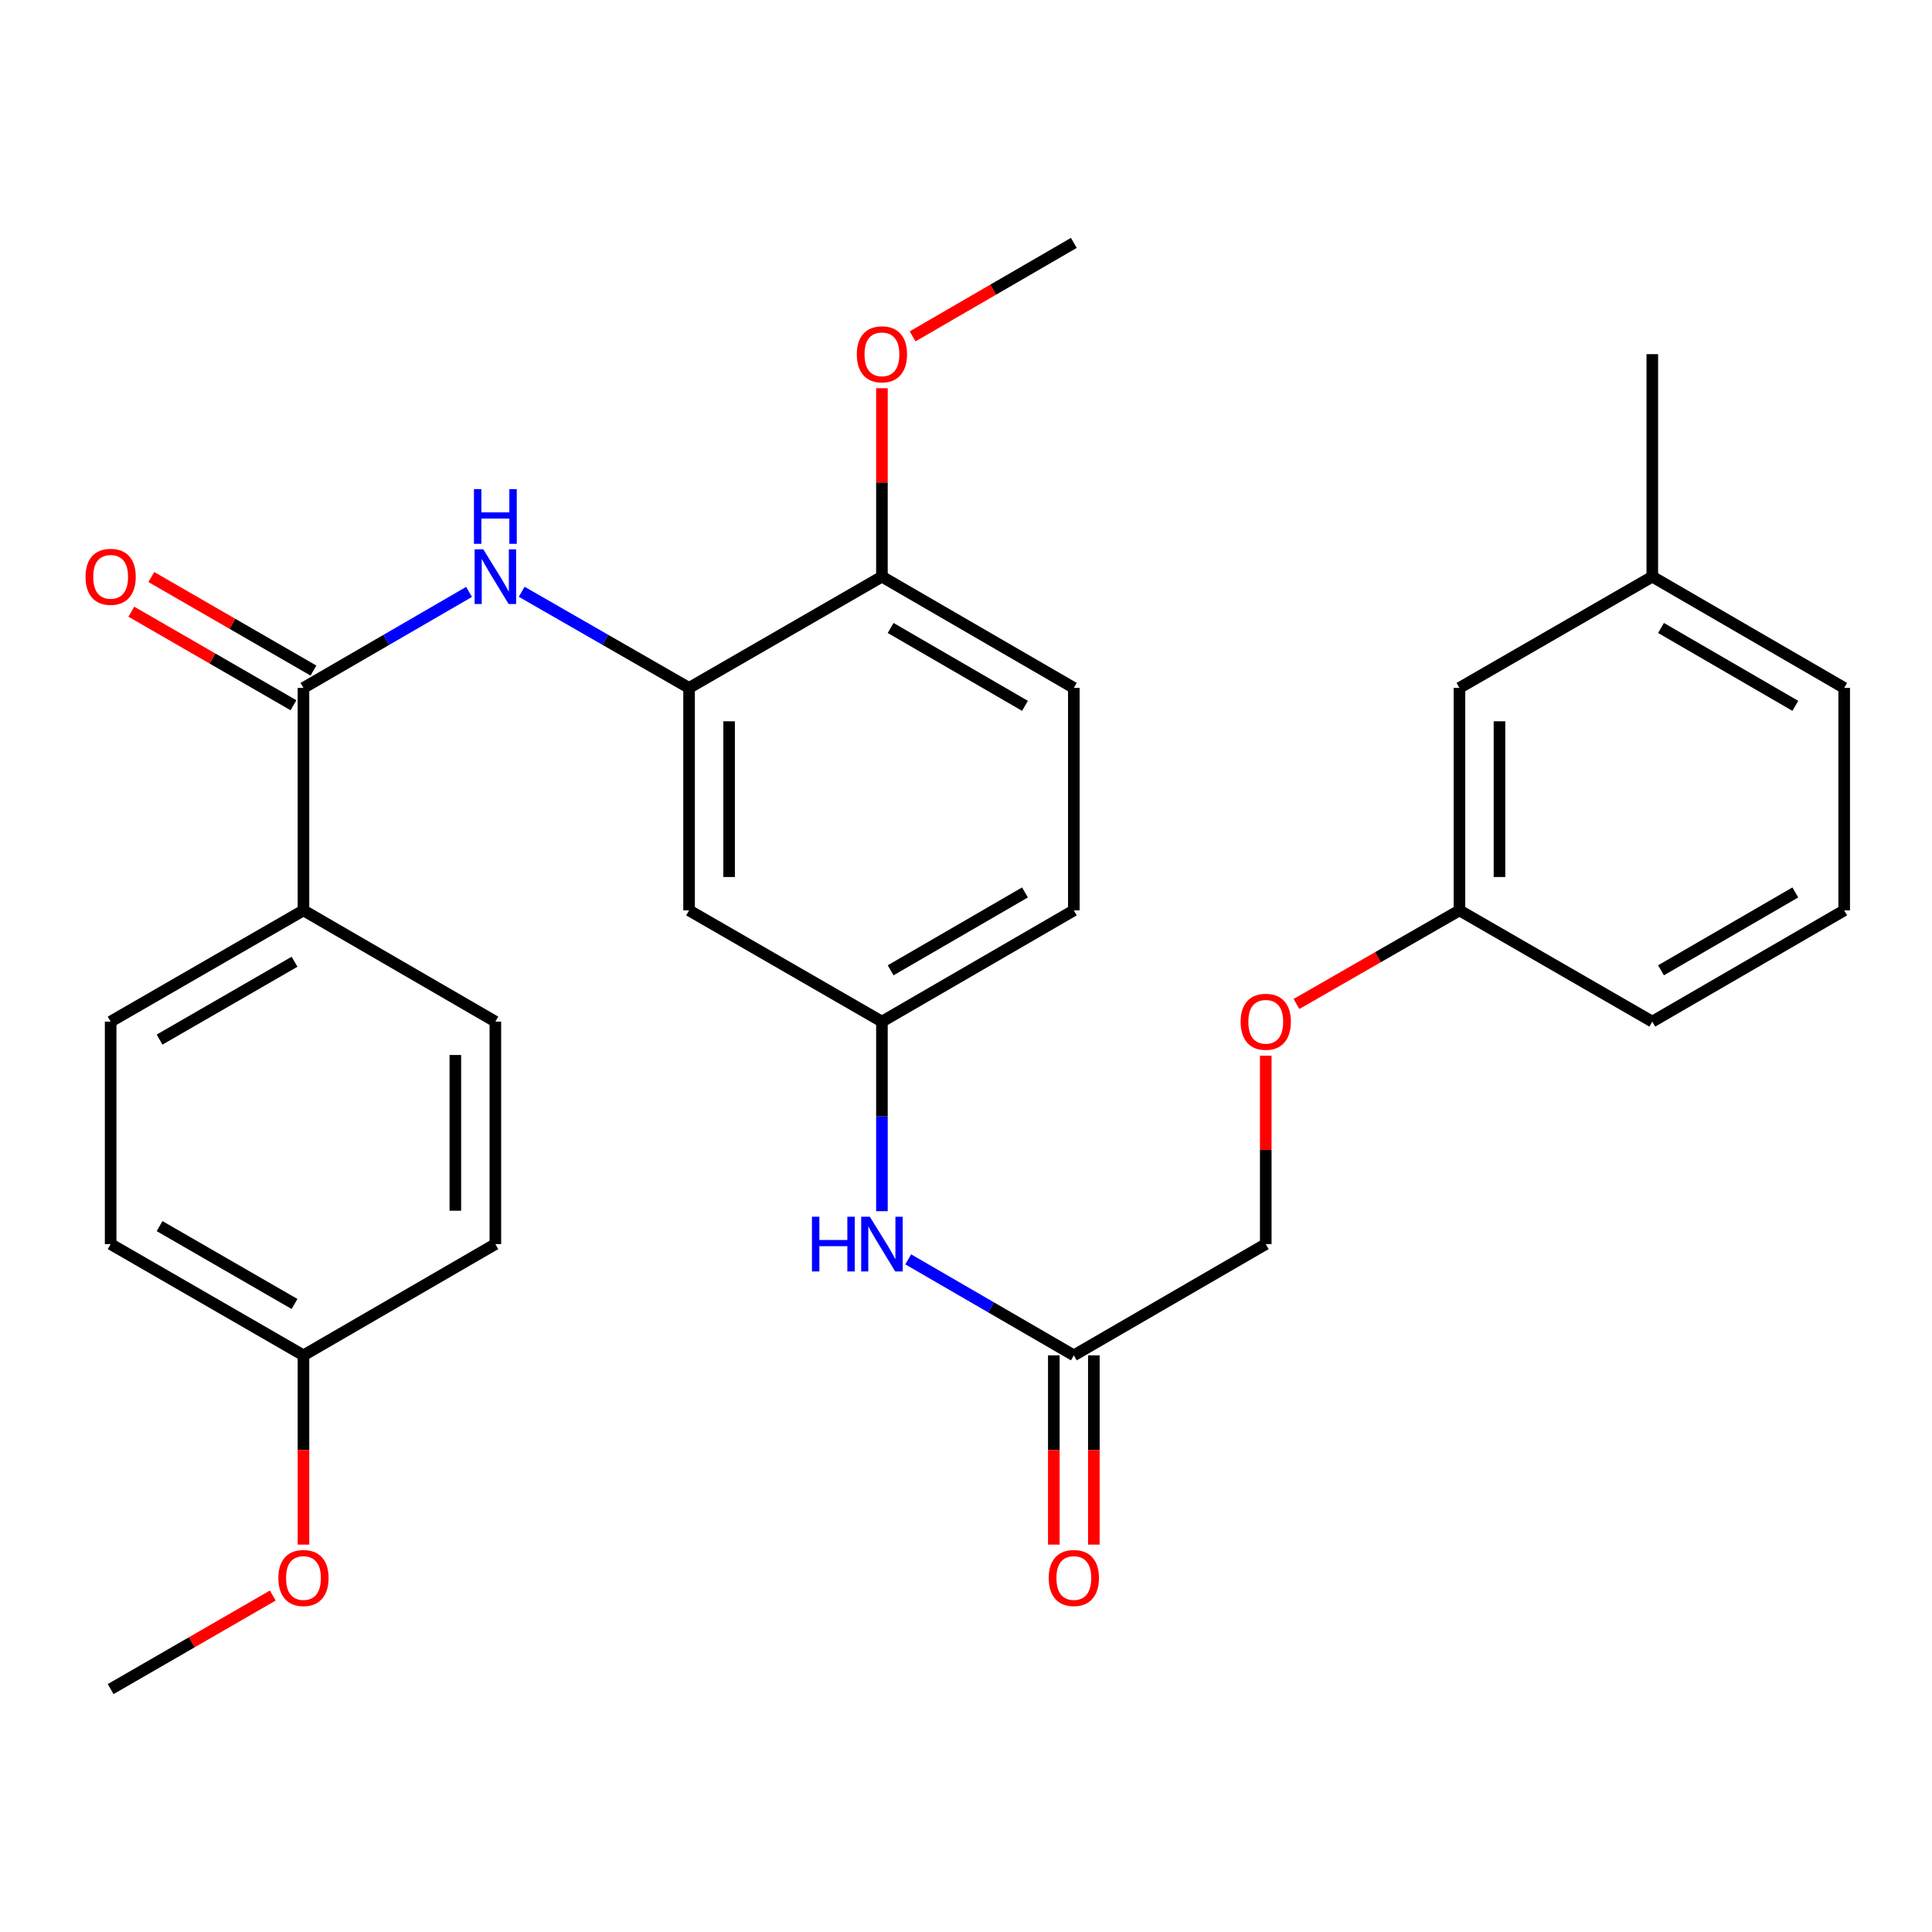 <?xml version='1.0' encoding='iso-8859-1'?>
<svg version='1.1' baseProfile='full'
              xmlns='http://www.w3.org/2000/svg'
                      xmlns:rdkit='http://www.rdkit.org/xml'
                      xmlns:xlink='http://www.w3.org/1999/xlink'
                  xml:space='preserve'
width='1000px' height='1000px' viewBox='0 0 1000 1000'>
<!-- END OF HEADER -->
<rect style='opacity:1.0;fill:#FFFFFF;stroke:none' width='1000' height='1000' x='0' y='0'> </rect>
<path class='bond-0' d='M 157.072,356.059 L 199.931,331.213' style='fill:none;fill-rule:evenodd;stroke:#000000;stroke-width:6px;stroke-linecap:butt;stroke-linejoin:miter;stroke-opacity:1' />
<path class='bond-0' d='M 199.931,331.213 L 242.79,306.367' style='fill:none;fill-rule:evenodd;stroke:#0000FF;stroke-width:6px;stroke-linecap:butt;stroke-linejoin:miter;stroke-opacity:1' />
<path class='bond-4' d='M 157.072,356.059 L 157.072,471.214' style='fill:none;fill-rule:evenodd;stroke:#000000;stroke-width:6px;stroke-linecap:butt;stroke-linejoin:miter;stroke-opacity:1' />
<path class='bond-8' d='M 162.248,347.087 L 120.288,322.877' style='fill:none;fill-rule:evenodd;stroke:#000000;stroke-width:6px;stroke-linecap:butt;stroke-linejoin:miter;stroke-opacity:1' />
<path class='bond-8' d='M 120.288,322.877 L 78.328,298.667' style='fill:none;fill-rule:evenodd;stroke:#FF0000;stroke-width:6px;stroke-linecap:butt;stroke-linejoin:miter;stroke-opacity:1' />
<path class='bond-8' d='M 151.895,365.032 L 109.935,340.822' style='fill:none;fill-rule:evenodd;stroke:#000000;stroke-width:6px;stroke-linecap:butt;stroke-linejoin:miter;stroke-opacity:1' />
<path class='bond-8' d='M 109.935,340.822 L 67.974,316.611' style='fill:none;fill-rule:evenodd;stroke:#FF0000;stroke-width:6px;stroke-linecap:butt;stroke-linejoin:miter;stroke-opacity:1' />
<path class='bond-1' d='M 270.031,306.305 L 313.346,331.182' style='fill:none;fill-rule:evenodd;stroke:#0000FF;stroke-width:6px;stroke-linecap:butt;stroke-linejoin:miter;stroke-opacity:1' />
<path class='bond-1' d='M 313.346,331.182 L 356.662,356.059' style='fill:none;fill-rule:evenodd;stroke:#000000;stroke-width:6px;stroke-linecap:butt;stroke-linejoin:miter;stroke-opacity:1' />
<path class='bond-2' d='M 356.662,356.059 L 356.662,471.214' style='fill:none;fill-rule:evenodd;stroke:#000000;stroke-width:6px;stroke-linecap:butt;stroke-linejoin:miter;stroke-opacity:1' />
<path class='bond-2' d='M 377.379,373.333 L 377.379,453.941' style='fill:none;fill-rule:evenodd;stroke:#000000;stroke-width:6px;stroke-linecap:butt;stroke-linejoin:miter;stroke-opacity:1' />
<path class='bond-7' d='M 356.662,356.059 L 456.485,298.476' style='fill:none;fill-rule:evenodd;stroke:#000000;stroke-width:6px;stroke-linecap:butt;stroke-linejoin:miter;stroke-opacity:1' />
<path class='bond-6' d='M 356.662,471.214 L 456.485,528.786' style='fill:none;fill-rule:evenodd;stroke:#000000;stroke-width:6px;stroke-linecap:butt;stroke-linejoin:miter;stroke-opacity:1' />
<path class='bond-3' d='M 555.814,701.524 L 512.955,676.677' style='fill:none;fill-rule:evenodd;stroke:#000000;stroke-width:6px;stroke-linecap:butt;stroke-linejoin:miter;stroke-opacity:1' />
<path class='bond-3' d='M 512.955,676.677 L 470.096,651.831' style='fill:none;fill-rule:evenodd;stroke:#0000FF;stroke-width:6px;stroke-linecap:butt;stroke-linejoin:miter;stroke-opacity:1' />
<path class='bond-9' d='M 545.456,701.524 L 545.456,750.507' style='fill:none;fill-rule:evenodd;stroke:#000000;stroke-width:6px;stroke-linecap:butt;stroke-linejoin:miter;stroke-opacity:1' />
<path class='bond-9' d='M 545.456,750.507 L 545.456,799.491' style='fill:none;fill-rule:evenodd;stroke:#FF0000;stroke-width:6px;stroke-linecap:butt;stroke-linejoin:miter;stroke-opacity:1' />
<path class='bond-9' d='M 566.173,701.524 L 566.173,750.507' style='fill:none;fill-rule:evenodd;stroke:#000000;stroke-width:6px;stroke-linecap:butt;stroke-linejoin:miter;stroke-opacity:1' />
<path class='bond-9' d='M 566.173,750.507 L 566.173,799.491' style='fill:none;fill-rule:evenodd;stroke:#FF0000;stroke-width:6px;stroke-linecap:butt;stroke-linejoin:miter;stroke-opacity:1' />
<path class='bond-14' d='M 555.814,701.524 L 655.155,643.941' style='fill:none;fill-rule:evenodd;stroke:#000000;stroke-width:6px;stroke-linecap:butt;stroke-linejoin:miter;stroke-opacity:1' />
<path class='bond-10' d='M 157.072,471.214 L 57.271,528.786' style='fill:none;fill-rule:evenodd;stroke:#000000;stroke-width:6px;stroke-linecap:butt;stroke-linejoin:miter;stroke-opacity:1' />
<path class='bond-10' d='M 152.454,497.796 L 82.593,538.096' style='fill:none;fill-rule:evenodd;stroke:#000000;stroke-width:6px;stroke-linecap:butt;stroke-linejoin:miter;stroke-opacity:1' />
<path class='bond-11' d='M 157.072,471.214 L 256.4,528.786' style='fill:none;fill-rule:evenodd;stroke:#000000;stroke-width:6px;stroke-linecap:butt;stroke-linejoin:miter;stroke-opacity:1' />
<path class='bond-5' d='M 456.485,626.902 L 456.485,577.844' style='fill:none;fill-rule:evenodd;stroke:#0000FF;stroke-width:6px;stroke-linecap:butt;stroke-linejoin:miter;stroke-opacity:1' />
<path class='bond-5' d='M 456.485,577.844 L 456.485,528.786' style='fill:none;fill-rule:evenodd;stroke:#000000;stroke-width:6px;stroke-linecap:butt;stroke-linejoin:miter;stroke-opacity:1' />
<path class='bond-31' d='M 456.485,528.786 L 555.814,471.214' style='fill:none;fill-rule:evenodd;stroke:#000000;stroke-width:6px;stroke-linecap:butt;stroke-linejoin:miter;stroke-opacity:1' />
<path class='bond-31' d='M 460.996,502.226 L 530.526,461.926' style='fill:none;fill-rule:evenodd;stroke:#000000;stroke-width:6px;stroke-linecap:butt;stroke-linejoin:miter;stroke-opacity:1' />
<path class='bond-12' d='M 456.485,298.476 L 555.814,356.059' style='fill:none;fill-rule:evenodd;stroke:#000000;stroke-width:6px;stroke-linecap:butt;stroke-linejoin:miter;stroke-opacity:1' />
<path class='bond-12' d='M 460.994,325.037 L 530.524,365.345' style='fill:none;fill-rule:evenodd;stroke:#000000;stroke-width:6px;stroke-linecap:butt;stroke-linejoin:miter;stroke-opacity:1' />
<path class='bond-21' d='M 456.485,298.476 L 456.485,249.713' style='fill:none;fill-rule:evenodd;stroke:#000000;stroke-width:6px;stroke-linecap:butt;stroke-linejoin:miter;stroke-opacity:1' />
<path class='bond-21' d='M 456.485,249.713 L 456.485,200.949' style='fill:none;fill-rule:evenodd;stroke:#FF0000;stroke-width:6px;stroke-linecap:butt;stroke-linejoin:miter;stroke-opacity:1' />
<path class='bond-20' d='M 57.271,528.786 L 57.271,643.941' style='fill:none;fill-rule:evenodd;stroke:#000000;stroke-width:6px;stroke-linecap:butt;stroke-linejoin:miter;stroke-opacity:1' />
<path class='bond-19' d='M 256.4,528.786 L 256.4,643.941' style='fill:none;fill-rule:evenodd;stroke:#000000;stroke-width:6px;stroke-linecap:butt;stroke-linejoin:miter;stroke-opacity:1' />
<path class='bond-19' d='M 235.683,546.059 L 235.683,626.667' style='fill:none;fill-rule:evenodd;stroke:#000000;stroke-width:6px;stroke-linecap:butt;stroke-linejoin:miter;stroke-opacity:1' />
<path class='bond-15' d='M 555.814,356.059 L 555.814,471.214' style='fill:none;fill-rule:evenodd;stroke:#000000;stroke-width:6px;stroke-linecap:butt;stroke-linejoin:miter;stroke-opacity:1' />
<path class='bond-13' d='M 655.155,546.425 L 655.155,595.183' style='fill:none;fill-rule:evenodd;stroke:#FF0000;stroke-width:6px;stroke-linecap:butt;stroke-linejoin:miter;stroke-opacity:1' />
<path class='bond-13' d='M 655.155,595.183 L 655.155,643.941' style='fill:none;fill-rule:evenodd;stroke:#000000;stroke-width:6px;stroke-linecap:butt;stroke-linejoin:miter;stroke-opacity:1' />
<path class='bond-16' d='M 671.045,519.661 L 713.23,495.438' style='fill:none;fill-rule:evenodd;stroke:#FF0000;stroke-width:6px;stroke-linecap:butt;stroke-linejoin:miter;stroke-opacity:1' />
<path class='bond-16' d='M 713.23,495.438 L 755.416,471.214' style='fill:none;fill-rule:evenodd;stroke:#000000;stroke-width:6px;stroke-linecap:butt;stroke-linejoin:miter;stroke-opacity:1' />
<path class='bond-17' d='M 755.416,471.214 L 755.416,356.059' style='fill:none;fill-rule:evenodd;stroke:#000000;stroke-width:6px;stroke-linecap:butt;stroke-linejoin:miter;stroke-opacity:1' />
<path class='bond-17' d='M 776.133,453.941 L 776.133,373.333' style='fill:none;fill-rule:evenodd;stroke:#000000;stroke-width:6px;stroke-linecap:butt;stroke-linejoin:miter;stroke-opacity:1' />
<path class='bond-25' d='M 755.416,471.214 L 855.228,528.786' style='fill:none;fill-rule:evenodd;stroke:#000000;stroke-width:6px;stroke-linecap:butt;stroke-linejoin:miter;stroke-opacity:1' />
<path class='bond-22' d='M 755.416,356.059 L 855.228,298.476' style='fill:none;fill-rule:evenodd;stroke:#000000;stroke-width:6px;stroke-linecap:butt;stroke-linejoin:miter;stroke-opacity:1' />
<path class='bond-18' d='M 157.072,701.524 L 256.4,643.941' style='fill:none;fill-rule:evenodd;stroke:#000000;stroke-width:6px;stroke-linecap:butt;stroke-linejoin:miter;stroke-opacity:1' />
<path class='bond-23' d='M 157.072,701.524 L 157.072,750.507' style='fill:none;fill-rule:evenodd;stroke:#000000;stroke-width:6px;stroke-linecap:butt;stroke-linejoin:miter;stroke-opacity:1' />
<path class='bond-23' d='M 157.072,750.507 L 157.072,799.491' style='fill:none;fill-rule:evenodd;stroke:#FF0000;stroke-width:6px;stroke-linecap:butt;stroke-linejoin:miter;stroke-opacity:1' />
<path class='bond-30' d='M 157.072,701.524 L 57.271,643.941' style='fill:none;fill-rule:evenodd;stroke:#000000;stroke-width:6px;stroke-linecap:butt;stroke-linejoin:miter;stroke-opacity:1' />
<path class='bond-30' d='M 152.455,674.941 L 82.595,634.633' style='fill:none;fill-rule:evenodd;stroke:#000000;stroke-width:6px;stroke-linecap:butt;stroke-linejoin:miter;stroke-opacity:1' />
<path class='bond-28' d='M 472.356,174.11 L 514.085,149.918' style='fill:none;fill-rule:evenodd;stroke:#FF0000;stroke-width:6px;stroke-linecap:butt;stroke-linejoin:miter;stroke-opacity:1' />
<path class='bond-28' d='M 514.085,149.918 L 555.814,125.727' style='fill:none;fill-rule:evenodd;stroke:#000000;stroke-width:6px;stroke-linecap:butt;stroke-linejoin:miter;stroke-opacity:1' />
<path class='bond-27' d='M 855.228,298.476 L 855.228,183.31' style='fill:none;fill-rule:evenodd;stroke:#000000;stroke-width:6px;stroke-linecap:butt;stroke-linejoin:miter;stroke-opacity:1' />
<path class='bond-32' d='M 855.228,298.476 L 954.545,356.059' style='fill:none;fill-rule:evenodd;stroke:#000000;stroke-width:6px;stroke-linecap:butt;stroke-linejoin:miter;stroke-opacity:1' />
<path class='bond-32' d='M 859.734,325.037 L 929.256,365.345' style='fill:none;fill-rule:evenodd;stroke:#000000;stroke-width:6px;stroke-linecap:butt;stroke-linejoin:miter;stroke-opacity:1' />
<path class='bond-29' d='M 141.191,825.853 L 99.231,850.063' style='fill:none;fill-rule:evenodd;stroke:#FF0000;stroke-width:6px;stroke-linecap:butt;stroke-linejoin:miter;stroke-opacity:1' />
<path class='bond-29' d='M 99.231,850.063 L 57.271,874.273' style='fill:none;fill-rule:evenodd;stroke:#000000;stroke-width:6px;stroke-linecap:butt;stroke-linejoin:miter;stroke-opacity:1' />
<path class='bond-24' d='M 954.545,471.214 L 855.228,528.786' style='fill:none;fill-rule:evenodd;stroke:#000000;stroke-width:6px;stroke-linecap:butt;stroke-linejoin:miter;stroke-opacity:1' />
<path class='bond-24' d='M 929.258,461.926 L 859.736,502.226' style='fill:none;fill-rule:evenodd;stroke:#000000;stroke-width:6px;stroke-linecap:butt;stroke-linejoin:miter;stroke-opacity:1' />
<path class='bond-26' d='M 954.545,471.214 L 954.545,356.059' style='fill:none;fill-rule:evenodd;stroke:#000000;stroke-width:6px;stroke-linecap:butt;stroke-linejoin:miter;stroke-opacity:1' />
<path  class='atom-1' d='M 250.14 284.316
L 259.42 299.316
Q 260.34 300.796, 261.82 303.476
Q 263.3 306.156, 263.38 306.316
L 263.38 284.316
L 267.14 284.316
L 267.14 312.636
L 263.26 312.636
L 253.3 296.236
Q 252.14 294.316, 250.9 292.116
Q 249.7 289.916, 249.34 289.236
L 249.34 312.636
L 245.66 312.636
L 245.66 284.316
L 250.14 284.316
' fill='#0000FF'/>
<path  class='atom-1' d='M 245.32 253.164
L 249.16 253.164
L 249.16 265.204
L 263.64 265.204
L 263.64 253.164
L 267.48 253.164
L 267.48 281.484
L 263.64 281.484
L 263.64 268.404
L 249.16 268.404
L 249.16 281.484
L 245.32 281.484
L 245.32 253.164
' fill='#0000FF'/>
<path  class='atom-6' d='M 420.265 629.781
L 424.105 629.781
L 424.105 641.821
L 438.585 641.821
L 438.585 629.781
L 442.425 629.781
L 442.425 658.101
L 438.585 658.101
L 438.585 645.021
L 424.105 645.021
L 424.105 658.101
L 420.265 658.101
L 420.265 629.781
' fill='#0000FF'/>
<path  class='atom-6' d='M 450.225 629.781
L 459.505 644.781
Q 460.425 646.261, 461.905 648.941
Q 463.385 651.621, 463.465 651.781
L 463.465 629.781
L 467.225 629.781
L 467.225 658.101
L 463.345 658.101
L 453.385 641.701
Q 452.225 639.781, 450.985 637.581
Q 449.785 635.381, 449.425 634.701
L 449.425 658.101
L 445.745 658.101
L 445.745 629.781
L 450.225 629.781
' fill='#0000FF'/>
<path  class='atom-9' d='M 44.271 298.556
Q 44.271 291.756, 47.631 287.956
Q 50.991 284.156, 57.271 284.156
Q 63.551 284.156, 66.911 287.956
Q 70.271 291.756, 70.271 298.556
Q 70.271 305.436, 66.871 309.356
Q 63.471 313.236, 57.271 313.236
Q 51.031 313.236, 47.631 309.356
Q 44.271 305.476, 44.271 298.556
M 57.271 310.036
Q 61.591 310.036, 63.911 307.156
Q 66.271 304.236, 66.271 298.556
Q 66.271 292.996, 63.911 290.196
Q 61.591 287.356, 57.271 287.356
Q 52.951 287.356, 50.591 290.156
Q 48.271 292.956, 48.271 298.556
Q 48.271 304.276, 50.591 307.156
Q 52.951 310.036, 57.271 310.036
' fill='#FF0000'/>
<path  class='atom-10' d='M 542.814 816.77
Q 542.814 809.97, 546.174 806.17
Q 549.534 802.37, 555.814 802.37
Q 562.094 802.37, 565.454 806.17
Q 568.814 809.97, 568.814 816.77
Q 568.814 823.65, 565.414 827.57
Q 562.014 831.45, 555.814 831.45
Q 549.574 831.45, 546.174 827.57
Q 542.814 823.69, 542.814 816.77
M 555.814 828.25
Q 560.134 828.25, 562.454 825.37
Q 564.814 822.45, 564.814 816.77
Q 564.814 811.21, 562.454 808.41
Q 560.134 805.57, 555.814 805.57
Q 551.494 805.57, 549.134 808.37
Q 546.814 811.17, 546.814 816.77
Q 546.814 822.49, 549.134 825.37
Q 551.494 828.25, 555.814 828.25
' fill='#FF0000'/>
<path  class='atom-14' d='M 642.155 528.866
Q 642.155 522.066, 645.515 518.266
Q 648.875 514.466, 655.155 514.466
Q 661.435 514.466, 664.795 518.266
Q 668.155 522.066, 668.155 528.866
Q 668.155 535.746, 664.755 539.666
Q 661.355 543.546, 655.155 543.546
Q 648.915 543.546, 645.515 539.666
Q 642.155 535.786, 642.155 528.866
M 655.155 540.346
Q 659.475 540.346, 661.795 537.466
Q 664.155 534.546, 664.155 528.866
Q 664.155 523.306, 661.795 520.506
Q 659.475 517.666, 655.155 517.666
Q 650.835 517.666, 648.475 520.466
Q 646.155 523.266, 646.155 528.866
Q 646.155 534.586, 648.475 537.466
Q 650.835 540.346, 655.155 540.346
' fill='#FF0000'/>
<path  class='atom-22' d='M 443.485 183.39
Q 443.485 176.59, 446.845 172.79
Q 450.205 168.99, 456.485 168.99
Q 462.765 168.99, 466.125 172.79
Q 469.485 176.59, 469.485 183.39
Q 469.485 190.27, 466.085 194.19
Q 462.685 198.07, 456.485 198.07
Q 450.245 198.07, 446.845 194.19
Q 443.485 190.31, 443.485 183.39
M 456.485 194.87
Q 460.805 194.87, 463.125 191.99
Q 465.485 189.07, 465.485 183.39
Q 465.485 177.83, 463.125 175.03
Q 460.805 172.19, 456.485 172.19
Q 452.165 172.19, 449.805 174.99
Q 447.485 177.79, 447.485 183.39
Q 447.485 189.11, 449.805 191.99
Q 452.165 194.87, 456.485 194.87
' fill='#FF0000'/>
<path  class='atom-24' d='M 144.072 816.77
Q 144.072 809.97, 147.432 806.17
Q 150.792 802.37, 157.072 802.37
Q 163.352 802.37, 166.712 806.17
Q 170.072 809.97, 170.072 816.77
Q 170.072 823.65, 166.672 827.57
Q 163.272 831.45, 157.072 831.45
Q 150.832 831.45, 147.432 827.57
Q 144.072 823.69, 144.072 816.77
M 157.072 828.25
Q 161.392 828.25, 163.712 825.37
Q 166.072 822.45, 166.072 816.77
Q 166.072 811.21, 163.712 808.41
Q 161.392 805.57, 157.072 805.57
Q 152.752 805.57, 150.392 808.37
Q 148.072 811.17, 148.072 816.77
Q 148.072 822.49, 150.392 825.37
Q 152.752 828.25, 157.072 828.25
' fill='#FF0000'/>
</svg>
